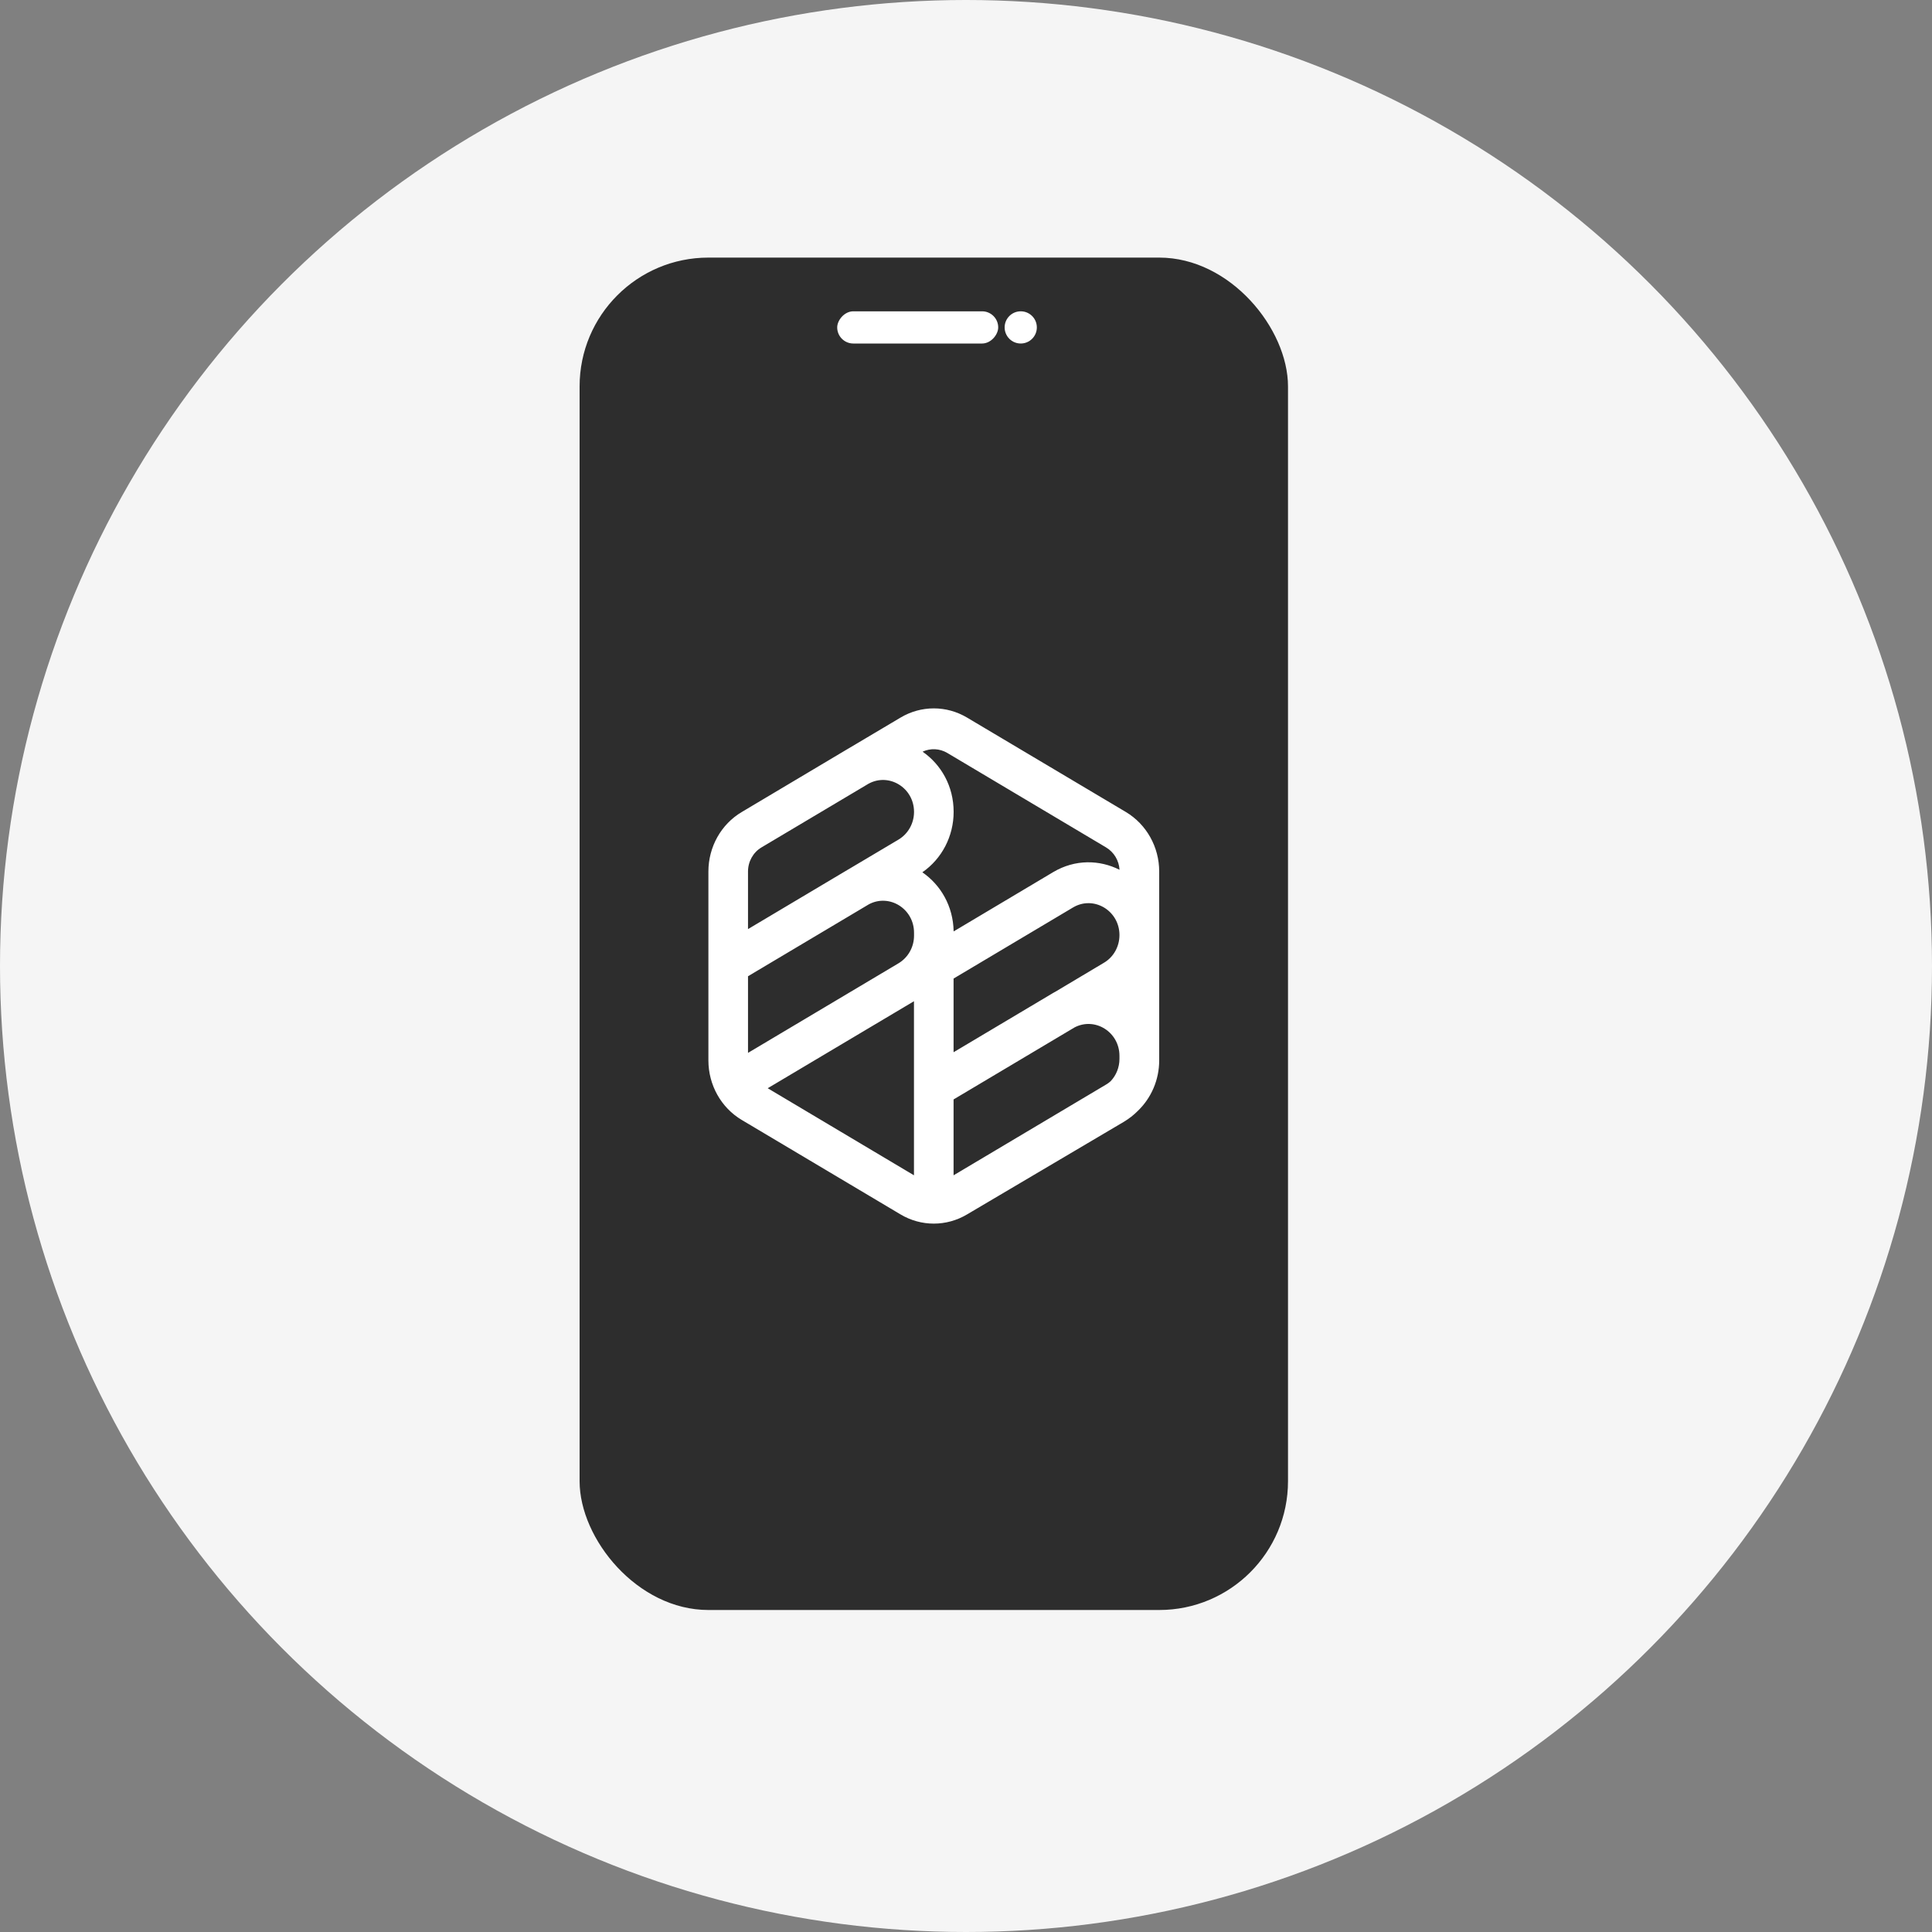<svg width="30" height="30" viewBox="0 0 30 30" fill="none" xmlns="http://www.w3.org/2000/svg">
<rect x="0" y="0" width="30" height="30" fill="#808080" stroke="none"/>
<g clip-path="url(#clip0_8014_112773)">
<circle cx="15" cy="15" r="15" fill="#F5F5F5"/>
<rect x="9" y="4" width="11" height="21" rx="2" fill="#2D2D2D"/>
<rect width="2.5" height="0.5" rx="0.25" transform="matrix(1 0 0 -1 13 5.334)" fill="white"/>
<circle cx="0.25" cy="0.25" r="0.25" transform="matrix(1 0 0 -1 15.6 5.334)" fill="white"/>
<path fill-rule="evenodd" clip-rule="evenodd" d="M15.017 11.143C14.697 10.952 14.303 10.952 13.983 11.143L13.183 11.618C13.177 11.622 13.17 11.626 13.164 11.629L11.518 12.609C11.197 12.799 11 13.152 11 13.533V16.466C11 16.848 11.198 17.2 11.517 17.39L13.983 18.857C14.303 19.048 14.697 19.048 15.017 18.857L15.105 18.805L17.45 17.42L17.45 17.42C17.532 17.371 17.606 17.313 17.671 17.247C17.878 17.047 18 16.766 18 16.466V13.533C18 13.151 17.802 12.8 17.483 12.609L15.017 11.143ZM16.39 15.398L17.143 14.949C17.292 14.861 17.383 14.697 17.383 14.52C17.383 14.139 16.982 13.901 16.662 14.091L14.807 15.195V16.339L16.354 15.418C16.366 15.411 16.378 15.404 16.39 15.398ZM16.685 15.954L14.807 17.072V18.25L17.175 16.841C17.201 16.826 17.224 16.809 17.246 16.789C17.333 16.697 17.383 16.573 17.383 16.442V16.396C17.383 16.024 17.002 15.788 16.685 15.954ZM13.484 12.171L11.825 13.158C11.695 13.235 11.615 13.378 11.615 13.533V14.427L13.164 13.505C13.174 13.499 13.185 13.493 13.195 13.487L13.952 13.037C14.101 12.948 14.193 12.785 14.193 12.607C14.193 12.231 13.802 11.994 13.484 12.171ZM13.492 14.042L11.615 15.159V16.349L13.952 14.958C14.101 14.869 14.193 14.706 14.193 14.529V14.483C14.193 14.11 13.809 13.873 13.492 14.042ZM11.921 16.898L14.192 18.25V15.547L11.921 16.898ZM16.354 13.542L14.808 14.463C14.801 14.066 14.604 13.739 14.322 13.545C14.625 13.336 14.808 12.985 14.808 12.607C14.808 12.204 14.611 11.87 14.326 11.672C14.449 11.615 14.592 11.622 14.71 11.692L17.174 13.158C17.297 13.231 17.376 13.362 17.384 13.506C17.075 13.35 16.695 13.34 16.354 13.542Z" fill="white"/>
</g>
<defs>
<clipPath id="clip0_8014_112773">
<rect width="30" height="30" fill="white"/>
</clipPath>
</defs>
</svg>
